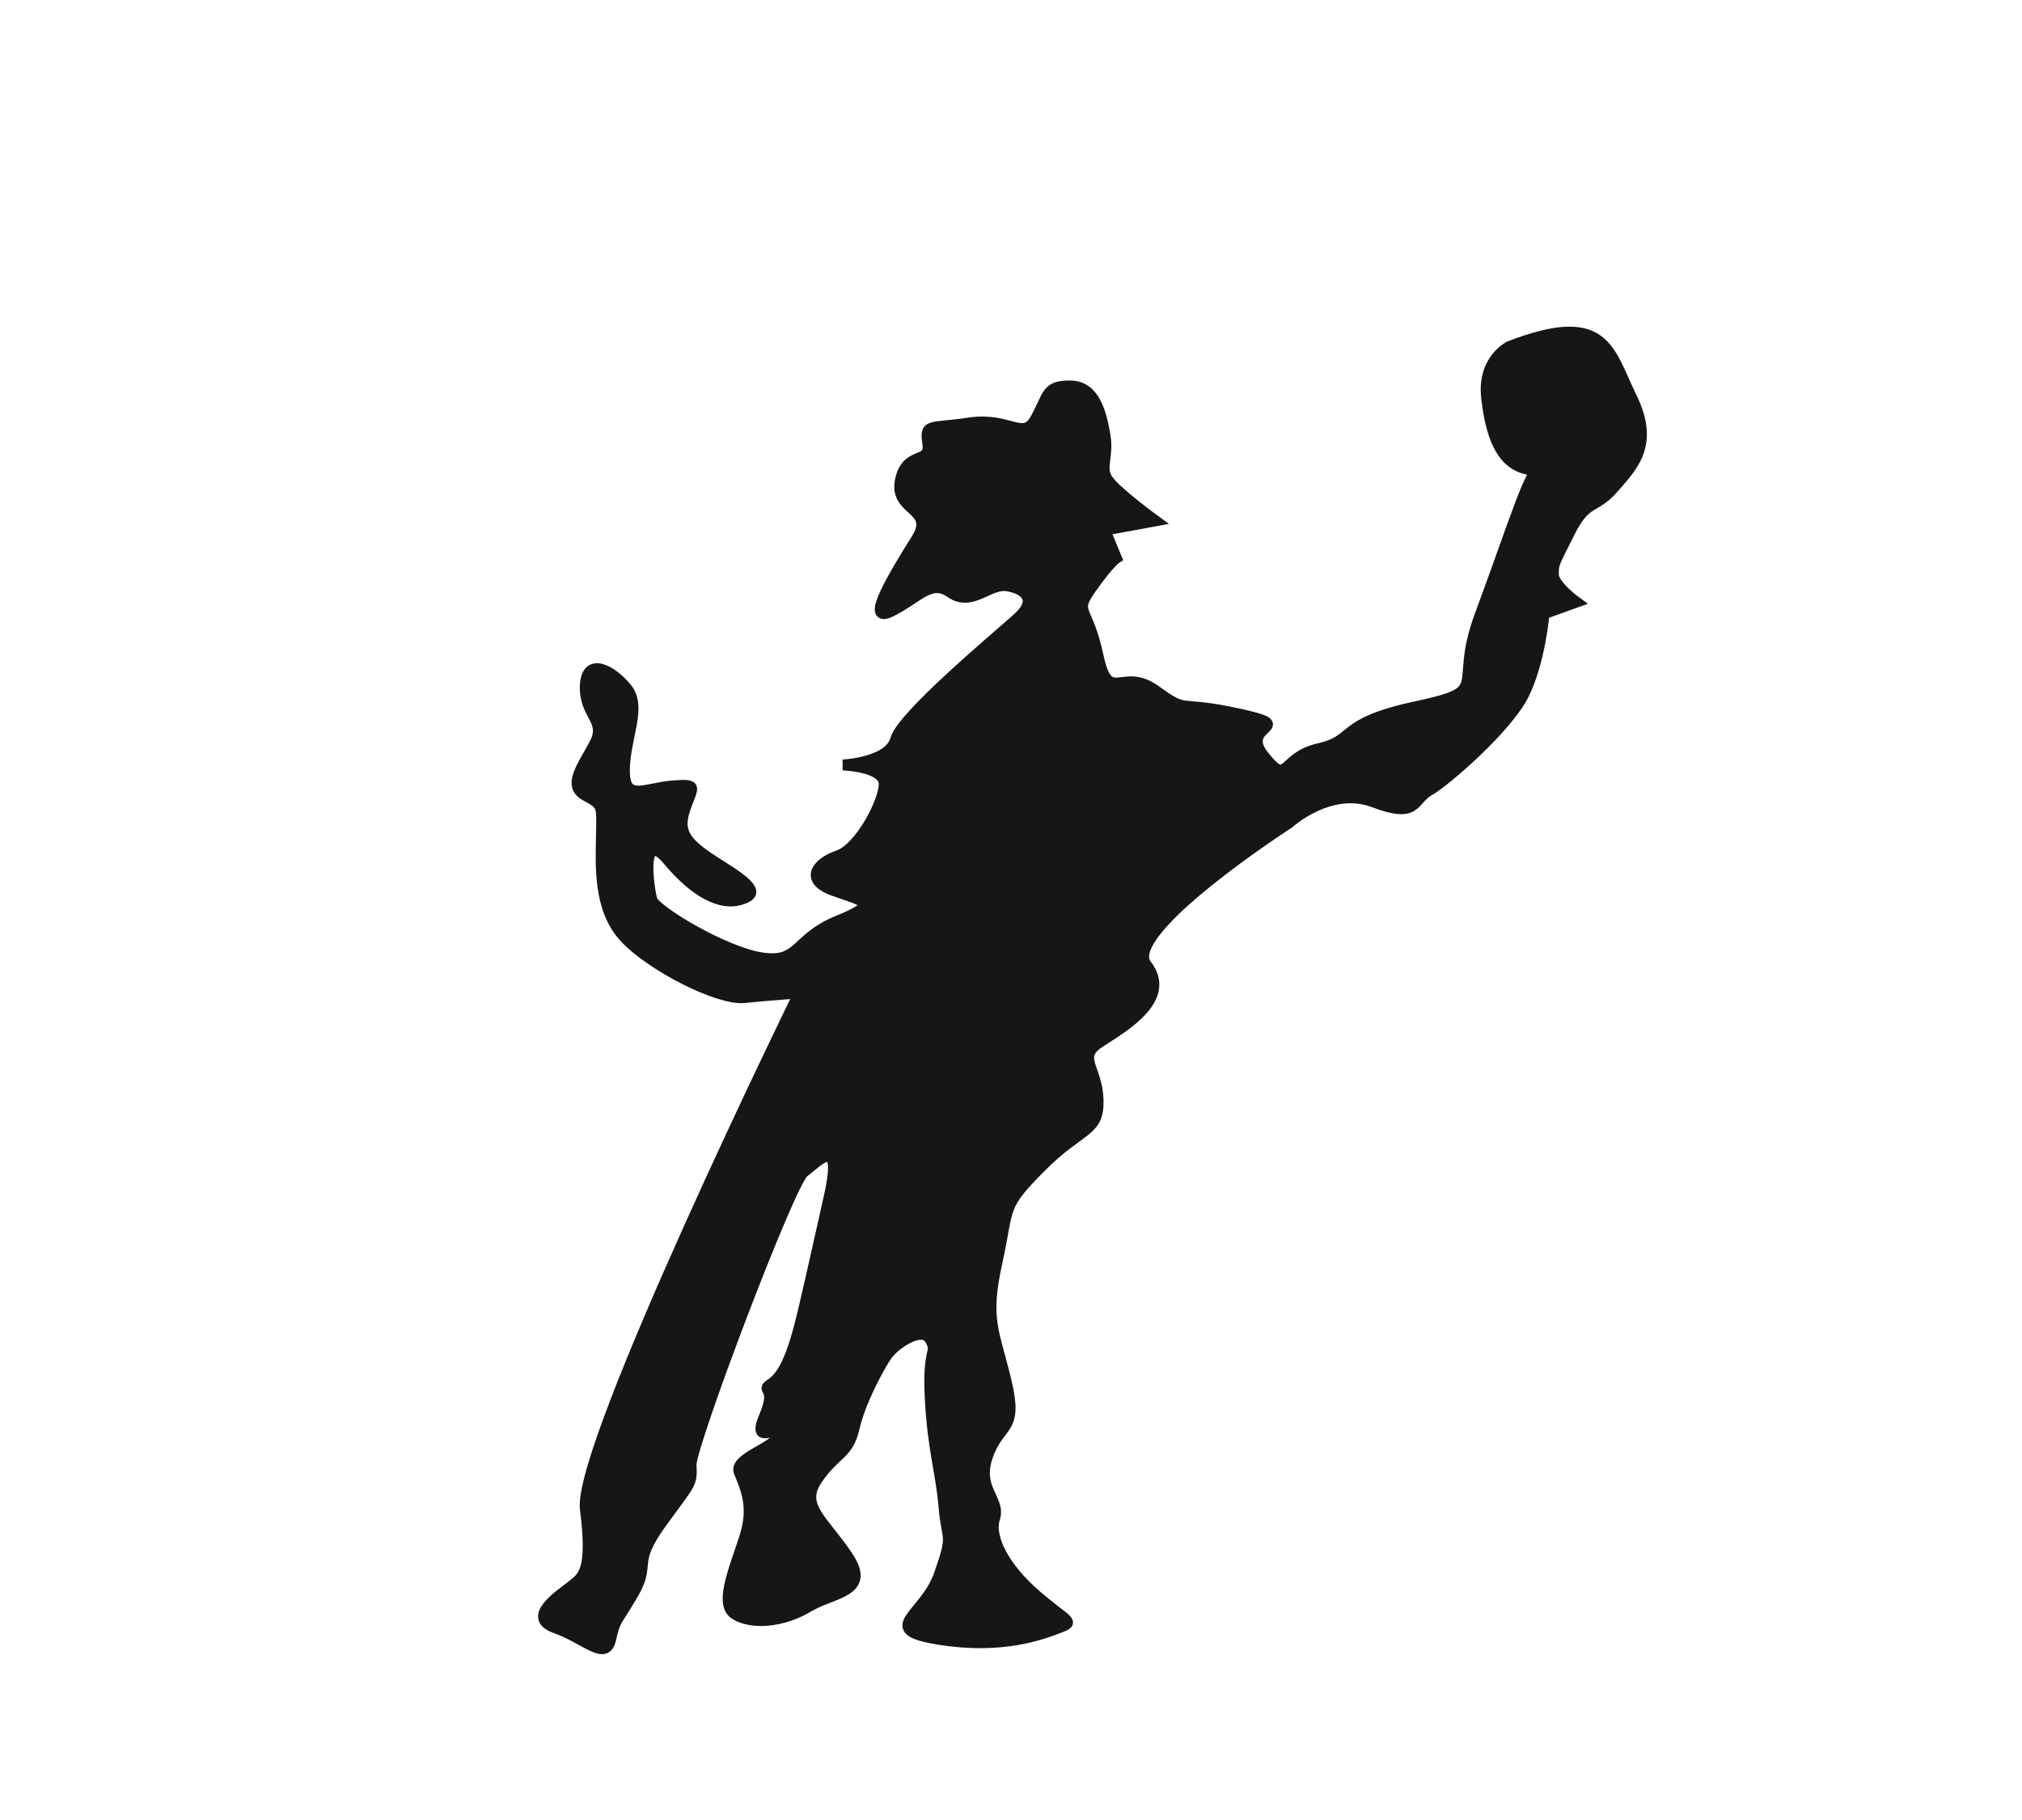 <svg xmlns="http://www.w3.org/2000/svg" id="Livello_1" data-name="Livello 1" width="500" height="450" viewBox="0 0 500 450"><defs><style>      .cls-1 {        fill: #161615;      }      .cls-2 {        fill: none;        stroke: #161615;        stroke-miterlimit: 10;        stroke-width: 2.69px;      }    </style></defs><path class="cls-1" d="M373.3,85.66s-6.75,3.17-5.69,12.65,3.62,15.38,8.53,17.24,4.12-2.34,0,8.63-3.59,10.13-10.23,28.17,3.37,18.26-15.92,22.42S335.56,183,326.1,185.12s-7.39,9.65-13.64,1.72,9.42-6.92-6.25-10.34-12.13.25-20.47-5.76-11.57,3.87-14.22-8.62-6.15-10.33-1.7-16.67,6.25-7.47,6.25-7.47l-2.85-6.9,12.52-2.3s-10.11-7.35-11.95-10.35.37-5.49-.57-10.92-2.54-12-8.52-12.08-5.4,2.21-8.53,8-6.42-.35-16.49,1.15-11,0-10.24,5.18-5.4,1.52-6.82,9.19,8.85,6.58,4,14.38-13.33,21.37-6.26,17.82,9.76-8.1,14.79-4.6,9.37-2.26,13.65-1.73,8.19,3.25,2.84,8.06S223.09,177,221.48,182.82s-13.07,6.32-13.07,6.32,10.09.31,10.23,4.6-6,16-11.37,17.83-8.42,6-1.14,8.62,12,3.07,1.14,7.48-9.37,10.55-18.77,9.19S162,225.13,161.21,222.49s-3.06-18.2,4-9.77,13.28,11,17.63,9.77,4.17-2.92-4-8.05-11.52-7.77-9.66-13.79,4.05-6.88-2.84-6.33-12.07,4.18-11.94-4,4.33-15.49.57-20.12-10-7.88-10.24-.57,5.44,8.47,2.27,14.37-6.62,10.23-2.27,12.65,4.13,2.19,4,9.77-.78,18.24,5.69,25.3,23.27,15.58,29.56,14.94,13.65-1.15,13.65-1.15-54.86,112.07-52.88,127.63-.64,16.77-3.41,19-11.43,7.74-4,10.35,12.41,8.35,13.65,2.87,1.41-4.07,5.68-11.5-.57-7.05,6.82-17.25,7.63-9.59,7.4-14.37,24.45-69.93,27.86-72.44,9.95-10,6.25,6.33-3.61,16.27-6.25,27.59-4.93,16.35-8,18.4,1.61.25-1.71,8.05,3.82,1.51,3.42,4.6-11.07,5.71-9.67,9.2,3.64,8,1.7,14.95-7,17.38-2.84,20.12,12,2,18.19-1.73,15.78-3.6,9.67-12.64-11.94-12.37-7.39-19,7.53-5.87,9.1-12.64,6.14-15.07,8-17.83,8.79-7.61,10.8-4-.67,1.38,0,14.37,2.66,18.13,3.41,27,2.49,6.29-1.13,16.67-15.6,13.61,0,16.1,25.34-1.28,29.56-2.87,2.09-1.33-5.68-8.05-11.76-14.21-10.24-19-4.66-7.19-1.7-15.52,7.56-5.8,4.55-18.39-5.4-15.12-2.28-29.32.91-13.59,10.8-23.58,14.46-8.52,14.22-16.67-5.49-10.5.57-14.37,17.78-10.79,11.37-19,35.25-35.07,35.25-35.07,10.15-9.3,21-5.18,9.52-.53,13.65-2.87,19.18-15.44,23.31-23.58,5.12-20.11,5.12-20.11l8-2.88s-5.75-4.16-5.69-6.9-.18-2,4-10.35,6.19-5.59,10.81-10.92,10.29-10.64,4.54-22.42S397,76.54,373.3,85.66"></path><path class="cls-2" d="M373.3,85.66s-6.75,3.17-5.69,12.65,3.62,15.38,8.53,17.24,4.12-2.34,0,8.63-3.59,10.13-10.23,28.17,3.37,18.26-15.92,22.42S335.56,183,326.1,185.12s-7.39,9.65-13.64,1.72,9.42-6.92-6.25-10.34-12.13.25-20.47-5.76-11.57,3.87-14.22-8.62-6.15-10.33-1.7-16.67,6.25-7.47,6.25-7.47l-2.85-6.9,12.52-2.3s-10.11-7.35-11.95-10.35.37-5.49-.57-10.92-2.54-12-8.52-12.08-5.4,2.21-8.53,8-6.42-.35-16.49,1.15-11,0-10.24,5.18-5.4,1.52-6.82,9.19,8.85,6.58,4,14.38-13.33,21.37-6.26,17.82,9.76-8.1,14.79-4.6,9.37-2.26,13.65-1.73,8.19,3.25,2.84,8.06S223.09,177,221.48,182.82s-13.07,6.32-13.07,6.32,10.09.31,10.23,4.6-6,16-11.37,17.83-8.42,6-1.14,8.62,12,3.07,1.14,7.48-9.37,10.55-18.77,9.19S162,225.13,161.21,222.49s-3.06-18.2,4-9.77,13.28,11,17.63,9.77,4.17-2.92-4-8.05-11.52-7.77-9.66-13.79,4.05-6.88-2.84-6.33-12.07,4.18-11.94-4,4.33-15.49.57-20.12-10-7.88-10.24-.57,5.44,8.47,2.27,14.37-6.62,10.23-2.27,12.65,4.13,2.19,4,9.77-.78,18.24,5.69,25.3,23.27,15.58,29.56,14.94,13.65-1.15,13.65-1.15-54.86,112.07-52.88,127.63-.64,16.77-3.41,19-11.43,7.74-4,10.35,12.41,8.35,13.65,2.87,1.41-4.07,5.68-11.5-.57-7.05,6.82-17.25,7.63-9.59,7.4-14.37,24.45-69.93,27.86-72.44,9.95-10,6.25,6.33-3.61,16.27-6.25,27.59-4.93,16.35-8,18.4,1.61.25-1.71,8.05,3.82,1.51,3.42,4.6-11.07,5.71-9.67,9.2,3.64,8,1.7,14.95-7,17.38-2.84,20.12,12,2,18.19-1.73,15.78-3.6,9.67-12.64-11.94-12.37-7.39-19,7.53-5.87,9.1-12.64,6.14-15.07,8-17.83,8.79-7.61,10.8-4-.67,1.38,0,14.37,2.66,18.13,3.41,27,2.49,6.29-1.13,16.67-15.6,13.61,0,16.1,25.34-1.28,29.56-2.87,2.09-1.33-5.68-8.05-11.76-14.21-10.24-19-4.66-7.19-1.7-15.52,7.56-5.8,4.55-18.39-5.4-15.12-2.28-29.32.91-13.59,10.8-23.58,14.46-8.52,14.22-16.67-5.49-10.5.57-14.37,17.78-10.79,11.37-19,35.25-35.07,35.25-35.07,10.15-9.3,21-5.18,9.52-.53,13.65-2.87,19.18-15.44,23.31-23.58,5.12-20.11,5.12-20.11l8-2.88s-5.75-4.16-5.69-6.9-.18-2,4-10.35,6.19-5.59,10.81-10.92,10.29-10.64,4.54-22.42S397,76.54,373.3,85.66Z"></path></svg>